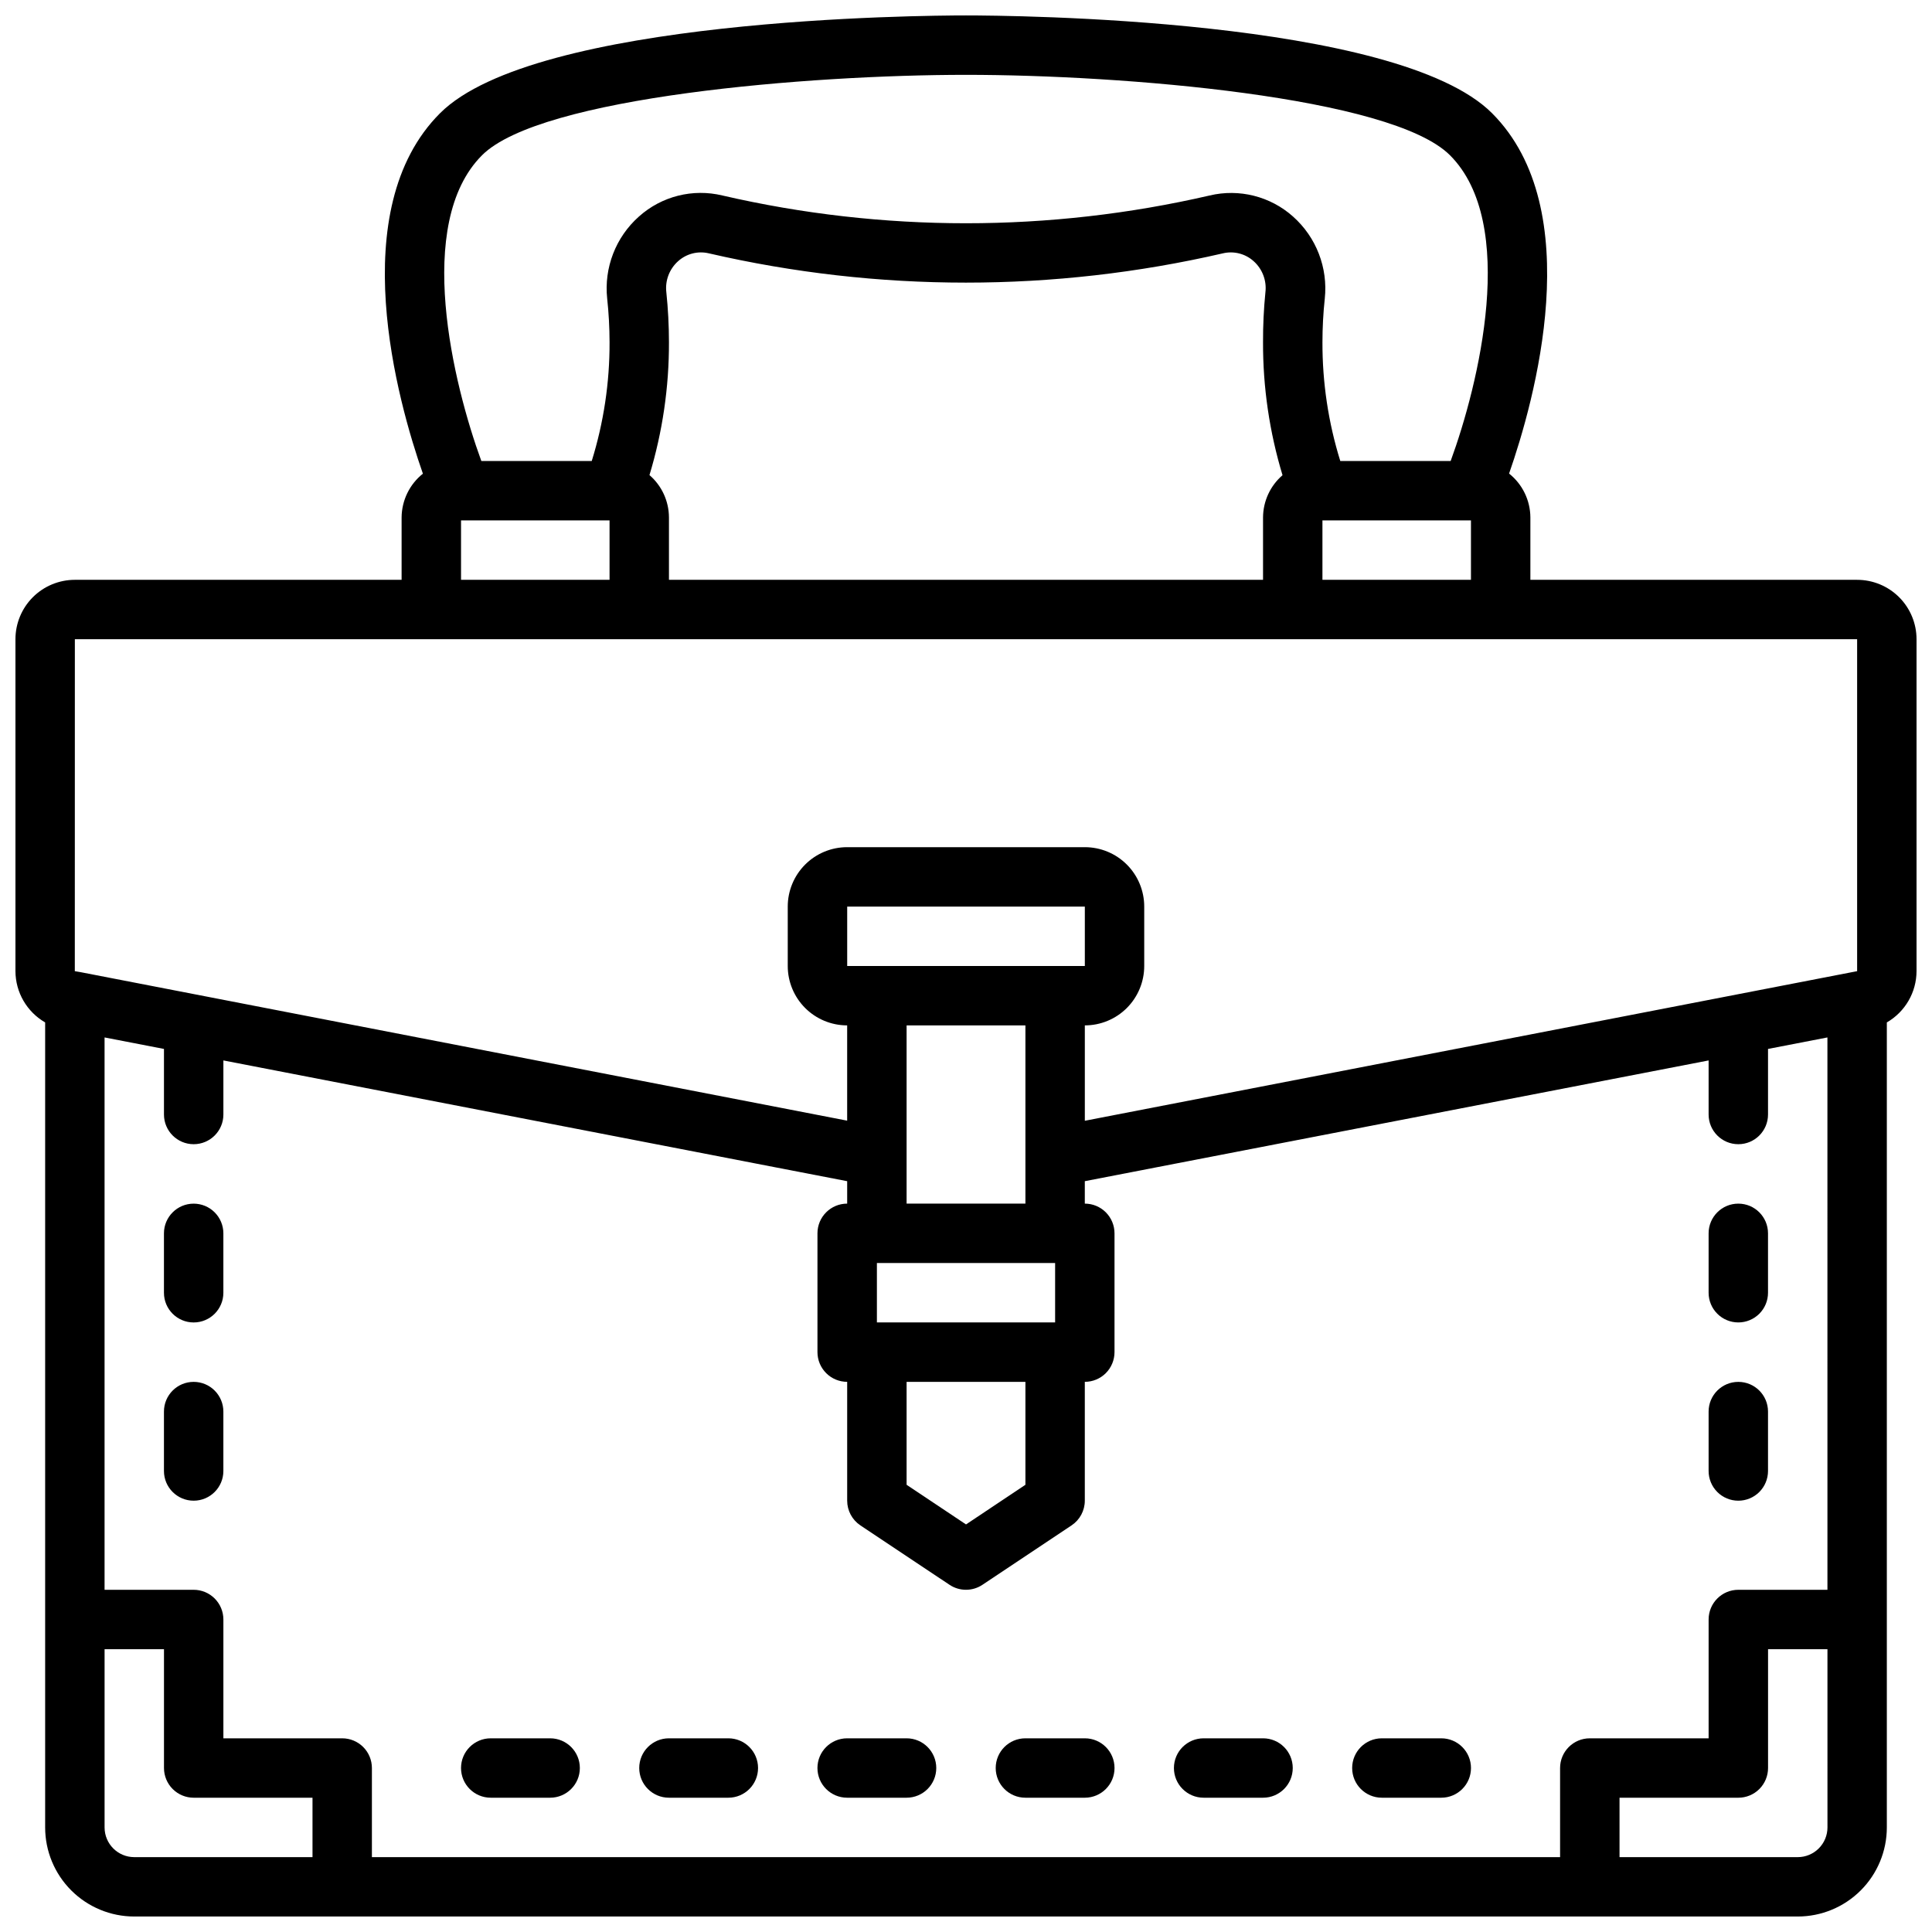 <?xml version="1.0" encoding="UTF-8"?>
<!-- Uploaded to: SVG Repo, www.svgrepo.com, Generator: SVG Repo Mixer Tools -->
<svg width="800px" height="800px" version="1.1" viewBox="144 144 512 512" xmlns="http://www.w3.org/2000/svg">
 <defs>
  <clipPath id="a">
   <path d="m148.09 148.09h503.81v503.81h-503.81z"/>
  </clipPath>
 </defs>
 <g clip-path="url(#a)">
  <path d="m636.16 297.66h-86.594v-16.531c-0.023-4.531-2.098-8.809-5.644-11.629 6.707-19.199 21.012-69.973-4.535-95.52-25.188-25.168-127.77-25.891-139.39-25.891-11.621 0-114.2 0.723-139.39 25.922-25.543 25.543-11.242 76.359-4.535 95.52-3.535 2.812-5.609 7.078-5.644 11.598v16.531h-86.594c-4.172 0-8.18 1.656-11.133 4.609-2.949 2.953-4.609 6.957-4.609 11.133v87.969c0.02 5.606 3.019 10.777 7.871 13.582v213.33c0 6.262 2.488 12.27 6.918 16.695 4.43 4.43 10.438 6.918 16.699 6.918h440.83c6.266 0 12.27-2.488 16.699-6.918 4.43-4.426 6.918-10.434 6.918-16.695v-213.33c4.863-2.809 7.863-7.996 7.871-13.613v-87.938c0-4.176-1.656-8.18-4.609-11.133-2.953-2.953-6.957-4.609-11.133-4.609zm-314.88 0v-16.531c-0.016-4.316-1.898-8.41-5.164-11.227 3.457-11.418 5.199-23.289 5.164-35.219-0.004-4.414-0.234-8.824-0.691-13.211-0.371-3.109 0.805-6.203 3.148-8.281 2.215-1.977 5.254-2.742 8.141-2.047 44.805 10.34 91.379 10.34 136.18 0 2.887-0.695 5.93 0.07 8.141 2.047 2.348 2.078 3.523 5.176 3.148 8.289-0.438 4.387-0.648 8.793-0.629 13.203-0.039 11.941 1.703 23.82 5.164 35.25-3.258 2.809-5.141 6.891-5.164 11.195v16.531zm173.18-15.742h39.359v15.742h-39.359zm-222.72-96.773c15.516-15.516 86.91-21.312 128.26-21.312s112.73 5.785 128.26 21.309c18.105 18.105 7.574 60.836 0.18 81.027l-29.25 0.004c-3.172-10.195-4.762-20.816-4.727-31.488 0-3.856 0.207-7.707 0.617-11.543 0.871-8.18-2.258-16.281-8.41-21.75-6.012-5.371-14.277-7.453-22.117-5.582-42.477 9.809-86.629 9.809-129.1 0-7.848-1.898-16.129 0.191-22.137 5.582-6.148 5.465-9.281 13.562-8.406 21.742 0.414 3.836 0.621 7.691 0.629 11.551 0.039 10.676-1.555 21.293-4.723 31.488h-29.254c-7.391-20.195-17.926-62.922 0.18-81.027zm-5.562 96.77h39.359v15.742l-39.359 0.004zm-102.34 31.488h472.32v87.969l-1.488 0.285-203.18 39.359v-25.277c4.176 0 8.18-1.66 11.133-4.609 2.949-2.953 4.609-6.957 4.609-11.133v-15.746c0-4.176-1.66-8.18-4.609-11.133-2.953-2.953-6.957-4.609-11.133-4.609h-62.984c-4.176 0-8.18 1.656-11.133 4.609s-4.613 6.957-4.613 11.133v15.746c0 4.176 1.66 8.18 4.613 11.133 2.953 2.949 6.957 4.609 11.133 4.609v25.246l-203.18-39.359-1.5-0.254zm393.6 299.14v23.617h-314.88v-23.617c0-2.086-0.828-4.09-2.305-5.566-1.477-1.477-3.481-2.305-5.566-2.305h-31.488v-31.488c0-2.09-0.832-4.09-2.309-5.566-1.477-1.477-3.477-2.305-5.566-2.305h-23.613v-146.38l15.742 3.047v17.375c0 4.348 3.523 7.871 7.871 7.871 4.348 0 7.875-3.523 7.875-7.871v-14.328l146.37 28.34 18.941 3.66v5.945c-4.348 0-7.875 3.523-7.875 7.871v31.488c0 2.086 0.832 4.09 2.309 5.566 1.477 1.477 3.477 2.305 5.566 2.305v31.488c0 2.633 1.312 5.09 3.5 6.551l23.617 15.742c2.644 1.766 6.094 1.766 8.738 0l23.617-15.742c2.188-1.461 3.504-3.918 3.504-6.551v-31.488c2.086 0 4.09-0.828 5.566-2.305 1.473-1.477 2.305-3.481 2.305-5.566v-31.488c0-2.09-0.832-4.09-2.305-5.566-1.477-1.477-3.481-2.305-5.566-2.305v-5.945l23.906-4.629 141.41-27.371v14.328c0 4.348 3.523 7.871 7.871 7.871s7.871-3.523 7.871-7.871v-17.375l15.742-3.047 0.004 146.38h-23.617c-4.348 0-7.871 3.523-7.871 7.871v31.488h-31.488c-4.348 0-7.875 3.523-7.875 7.871zm-173.18-75.059v-27.277h31.488v27.277l-15.742 10.508zm39.359-58.766v15.742h-47.23v-15.742zm0-78.719h-55.102v-15.746h62.977v15.742zm-7.871 15.742v47.23l-31.488 0.004v-47.234zm-236.16 220.42c-4.348 0-7.871-3.523-7.871-7.871v-47.234h15.742v31.488c0 2.09 0.832 4.09 2.305 5.566 1.477 1.477 3.481 2.305 5.566 2.305h31.488v15.742zm448.71-7.871c0 2.086-0.832 4.09-2.309 5.566-1.477 1.473-3.477 2.305-5.566 2.305h-47.23v-15.746h31.488c2.086 0 4.09-0.828 5.566-2.305 1.477-1.477 2.305-3.477 2.305-5.566v-31.488h15.742z"/>
 </g>
 <path d="m195.32 510.21c-4.348 0-7.871 3.523-7.871 7.871v15.746c0 4.348 3.523 7.871 7.871 7.871 4.348 0 7.875-3.523 7.875-7.871v-15.746c0-2.086-0.832-4.09-2.309-5.566-1.477-1.477-3.477-2.305-5.566-2.305z"/>
 <path d="m195.32 462.98c-4.348 0-7.871 3.523-7.871 7.871v15.742c0 4.348 3.523 7.871 7.871 7.871 4.348 0 7.875-3.523 7.875-7.871v-15.742c0-2.09-0.832-4.09-2.309-5.566s-3.477-2.305-5.566-2.305z"/>
 <path d="m604.67 541.7c2.086 0 4.09-0.828 5.566-2.305 1.477-1.477 2.305-3.481 2.305-5.566v-15.746c0-4.348-3.523-7.871-7.871-7.871s-7.871 3.523-7.871 7.871v15.746c0 2.086 0.828 4.09 2.305 5.566 1.477 1.477 3.477 2.305 5.566 2.305z"/>
 <path d="m604.67 494.46c2.086 0 4.09-0.828 5.566-2.305 1.477-1.477 2.305-3.477 2.305-5.566v-15.742c0-4.348-3.523-7.871-7.871-7.871s-7.871 3.523-7.871 7.871v15.742c0 2.09 0.828 4.09 2.305 5.566 1.477 1.477 3.477 2.305 5.566 2.305z"/>
 <path d="m289.79 604.67h-15.742c-4.348 0-7.871 3.523-7.871 7.871 0 4.348 3.523 7.871 7.871 7.871h15.742c4.348 0 7.875-3.523 7.875-7.871 0-4.348-3.527-7.871-7.875-7.871z"/>
 <path d="m337.02 604.67h-15.746c-4.348 0-7.871 3.523-7.871 7.871 0 4.348 3.523 7.871 7.871 7.871h15.746c4.348 0 7.871-3.523 7.871-7.871 0-4.348-3.523-7.871-7.871-7.871z"/>
 <path d="m384.25 604.67h-15.742c-4.348 0-7.875 3.523-7.875 7.871 0 4.348 3.527 7.871 7.875 7.871h15.742c4.348 0 7.871-3.523 7.871-7.871 0-4.348-3.523-7.871-7.871-7.871z"/>
 <path d="m525.95 604.67h-15.742c-4.348 0-7.871 3.523-7.871 7.871 0 4.348 3.523 7.871 7.871 7.871h15.742c4.348 0 7.875-3.523 7.875-7.871 0-4.348-3.527-7.871-7.875-7.871z"/>
 <path d="m478.72 604.67h-15.742c-4.348 0-7.875 3.523-7.875 7.871 0 4.348 3.527 7.871 7.875 7.871h15.742c4.348 0 7.871-3.523 7.871-7.871 0-4.348-3.523-7.871-7.871-7.871z"/>
 <path d="m431.49 604.67h-15.746c-4.348 0-7.871 3.523-7.871 7.871 0 4.348 3.523 7.871 7.871 7.871h15.746c4.348 0 7.871-3.523 7.871-7.871 0-4.348-3.523-7.871-7.871-7.871z"/>
</svg>